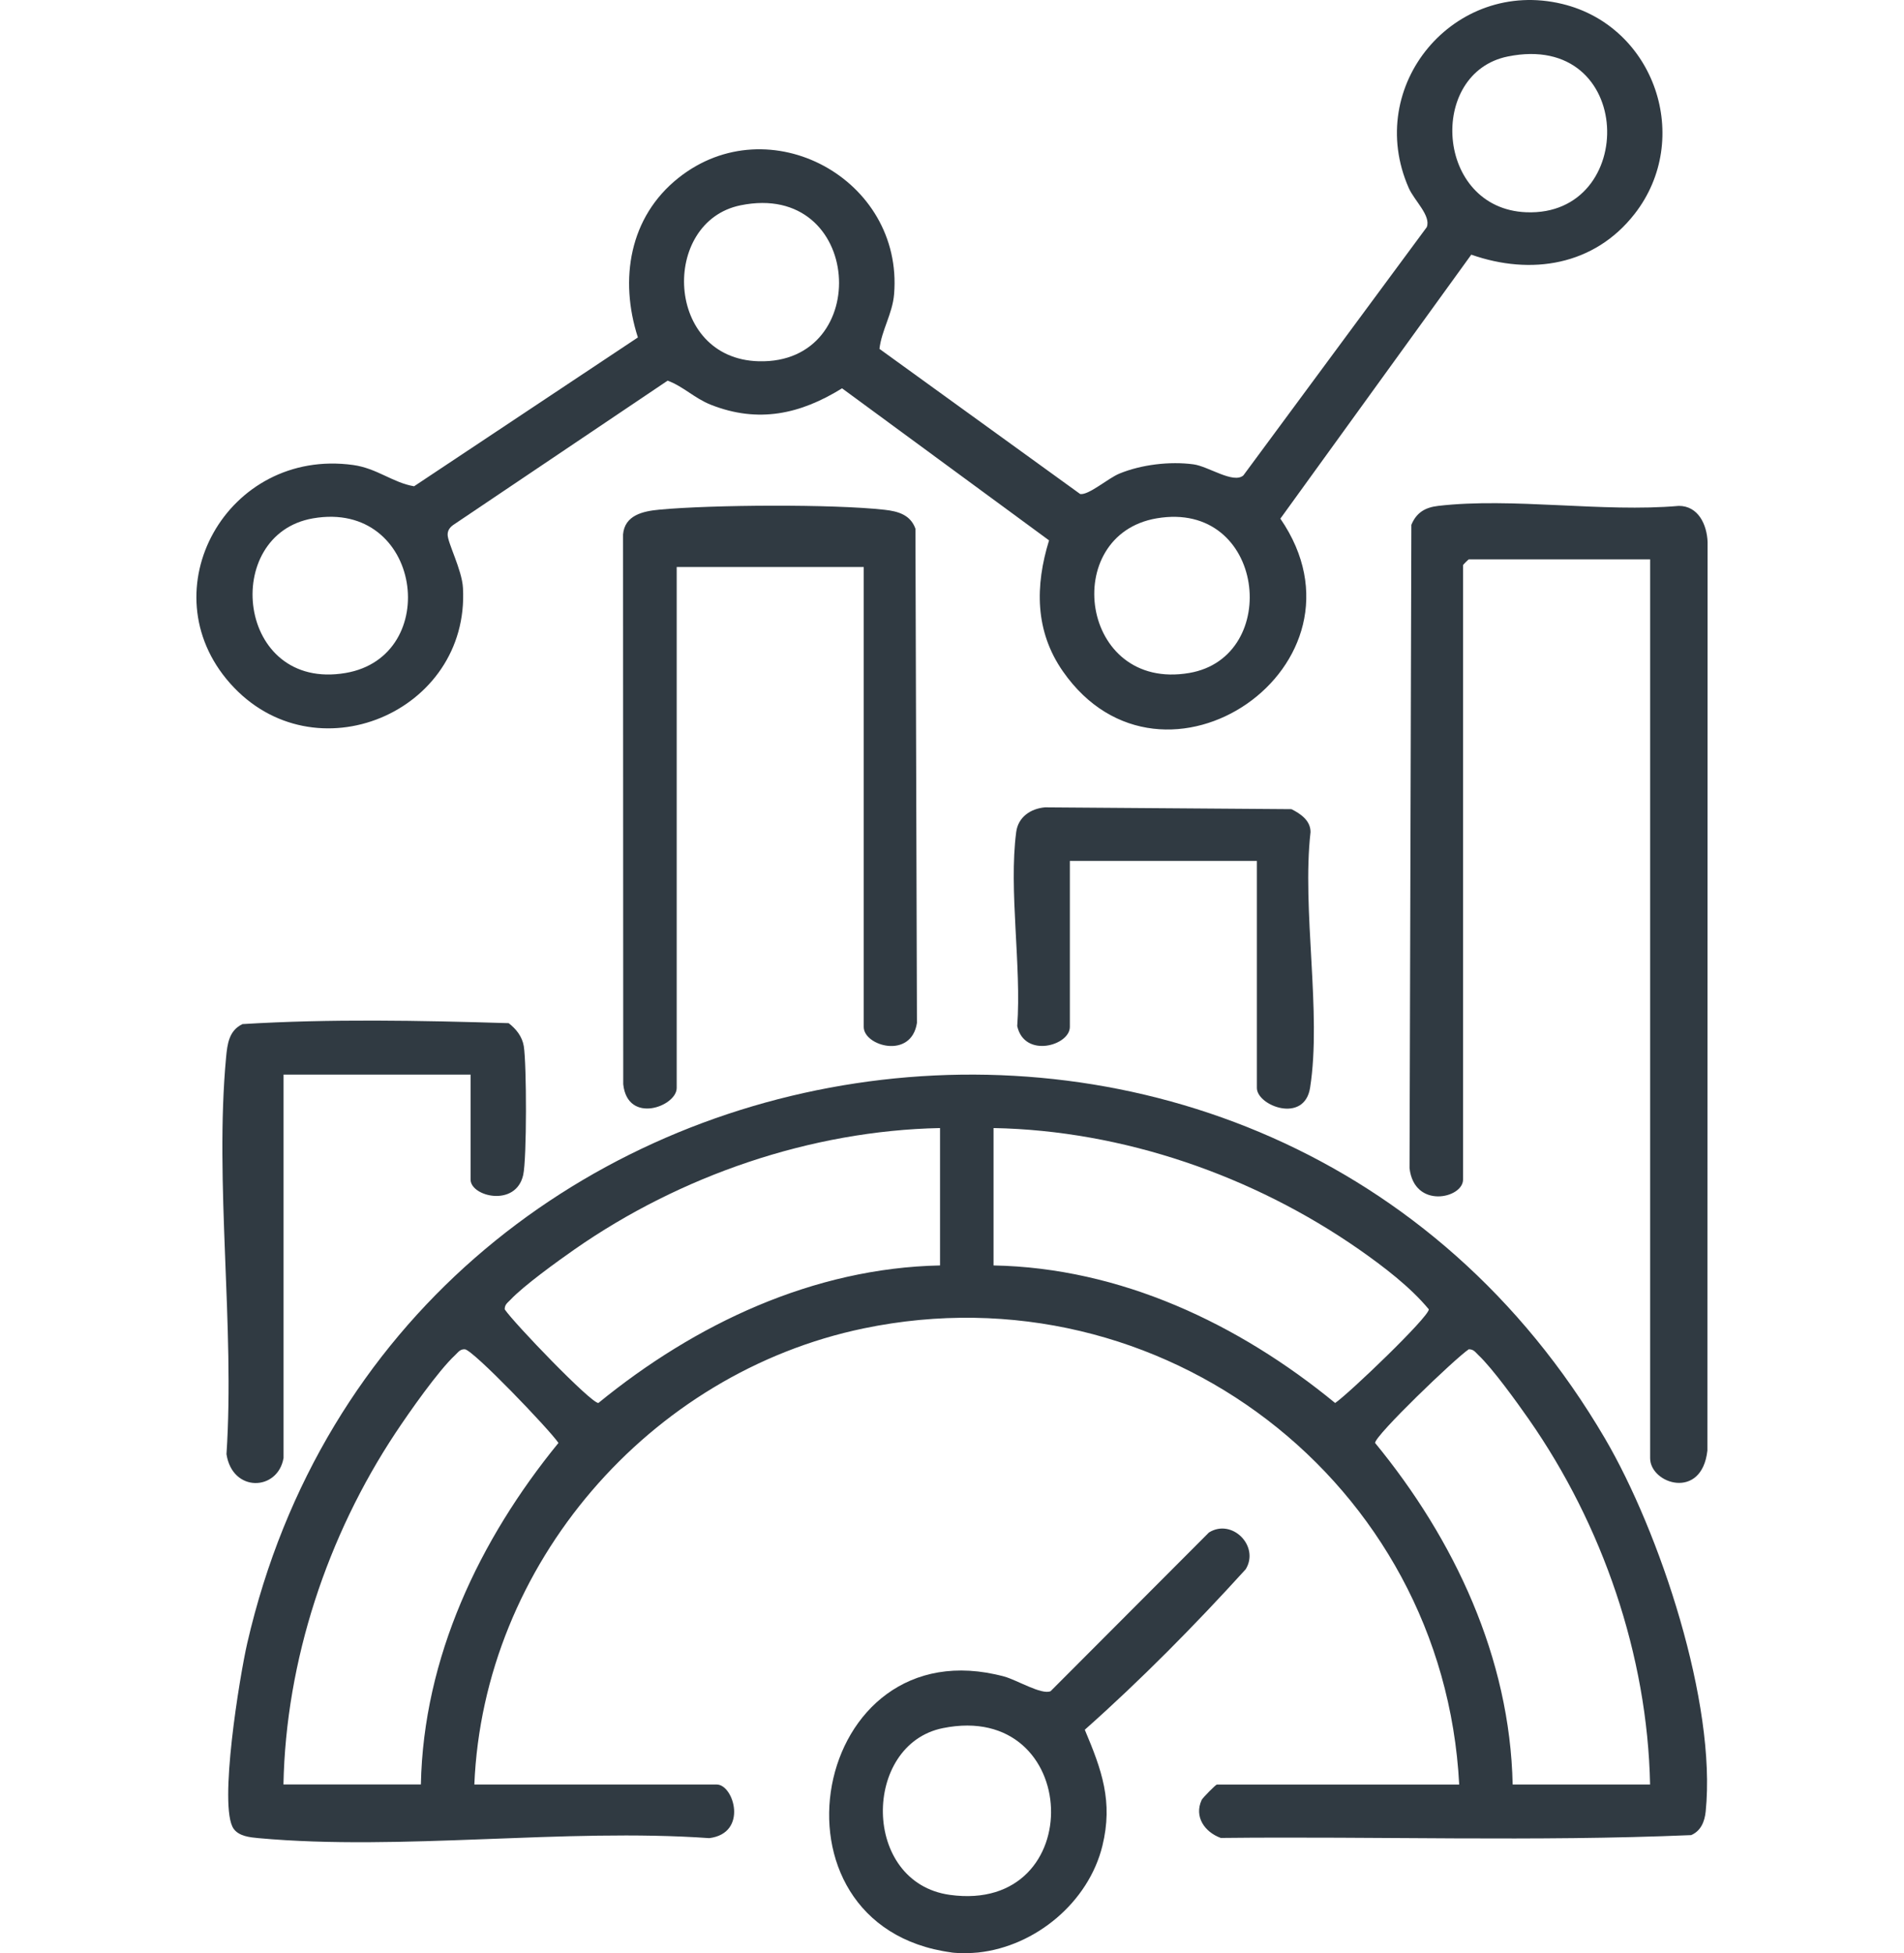 <?xml version="1.0" encoding="UTF-8"?>
<svg id="Layer_1" xmlns="http://www.w3.org/2000/svg" version="1.1" viewBox="0 0 390 400">
  <!-- Generator: Adobe Illustrator 29.8.2, SVG Export Plug-In . SVG Version: 2.1.1 Build 3)  -->
  <defs>
    <style>
      .st0 {
        fill: #303a42;
      }
    </style>
  </defs>
  <path class="st0" d="M194.9,399.87c-40.11-5.38-28.82-67.16,10.79-56.51,2.59.7,7.68,3.82,9.51,3l32.43-32.5c4.75-2.96,10.43,2.82,7.53,7.53-10.41,11.46-21.44,22.64-32.96,32.87,3.49,8.27,5.82,14.72,3.61,23.76-2.82,11.53-13.65,20.59-25.44,21.86-1.44.16-4.07.19-5.47,0ZM193.12,353.93c-16.5,3.34-16.72,31.64,1.45,34.15,28.6,3.95,27.1-39.93-1.45-34.15Z"/>
  <path class="st0" d="M298.89,365.48c-3.22-61.91-60.93-106.1-121.98-93.42-43.99,9.14-77.88,48.37-79.75,93.42h49.65c3.51,0,6.47,9.98-1.53,10.98-29.73-2.09-63.03,2.67-92.33,0-1.74-.16-4.01-.38-5.1-1.93-3.15-4.46,1.27-31.38,2.79-37.98,30.46-132.31,209.21-159.53,278.11-41.94,11.22,19.16,22.88,54.2,20.63,76.39-.21,2.06-.98,3.99-2.98,4.84-31.97,1.36-64.26.23-96.35.58-3.3-1.21-5.5-4.34-3.91-7.79.19-.41,2.89-3.14,3.11-3.14h49.65ZM192.55,231.03c-26.5.54-53.23,9.76-74.85,24.84-3.43,2.39-10.48,7.48-13.13,10.32-.57.61-1.2.94-1.19,1.97,1.87,2.79,17.63,19.19,19.19,19.18,19.8-16.18,44-27.64,69.98-28.17v-28.14ZM203.5,259.17c26,.48,50.21,11.94,69.98,28.17,2.74-1.85,19.18-17.58,19.19-19.18-3.78-4.58-9.34-8.81-14.32-12.29-21.66-15.08-48.29-24.34-74.84-24.84v28.14ZM86.21,365.48c.52-26.01,11.99-50.14,28.18-69.96-1.85-2.74-17.59-19.17-19.19-19.18-.97-.05-1.37.63-1.97,1.19-3.5,3.26-9.4,11.7-12.21,15.93-13.97,21.08-22.46,46.62-22.96,72.01h28.15ZM337.99,365.48c-.54-26.49-9.76-53.21-24.85-74.82-2.39-3.43-7.48-10.48-10.32-13.13-.61-.57-.94-1.2-1.97-1.19-2.79,1.87-19.2,17.63-19.19,19.18,16.24,19.77,27.63,43.99,28.18,69.96h28.15Z"/>
  <path class="st0" d="M301.37,52.15l-39.11,54.07c20.63,30.02-24.05,60.69-44.55,31.27-5.75-8.26-5.7-17.51-2.83-26.82l-42.4-31.14c-8.56,5.31-17.16,7.19-26.84,3.38-3.42-1.35-5.6-3.73-8.89-4.95l-43.92,29.56c-.67.48-1.13,1.08-1.14,1.95-.02,1.69,2.94,7.23,3.14,10.94,1.41,25.54-30.52,38.92-47.7,19.54-16.89-19.05-.58-48.25,25.18-44.72,4.9.67,8.17,3.64,12.51,4.36l45.84-30.48c-3.83-11.87-1.78-24.67,8.33-32.69,18.55-14.72,46.08.25,44.15,23.82-.33,4.03-2.55,7.35-3,11.21l41.12,29.73c1.76.26,5.7-3.23,8.04-4.19,4.51-1.85,10.33-2.54,15.17-1.89,3.05.41,8.17,4.04,10.21,2.27l37.57-50.85c.9-2.36-2.54-5.41-3.69-8.01-9.24-20.99,9.36-43.04,31.45-37.7,18.97,4.59,26.79,27.64,14.81,43-8.24,10.57-21.19,12.66-33.47,8.34ZM308.84,11.57c-16.49,3.35-14.85,31.14,3.77,31.9,23.01.93,22.39-37.21-3.77-31.9ZM151.68,42.05c-16.4,3.35-15.54,31.43,3.73,31.94,23.59.62,21.35-37.06-3.73-31.94ZM64.12,106.16c-18.96,3.27-15.71,35.48,6.67,31.67,19.93-3.4,15.66-35.52-6.67-31.67ZM236.92,106.16c-19.9,3.39-15.71,35.49,6.67,31.67,19.09-3.25,15.56-35.46-6.67-31.67Z"/>
  <path class="st0" d="M337.99,114.57h-37.14c-.08,0-1.17,1.09-1.17,1.17v125.85c0,3.85-9.99,6.09-10.96-2.33l.37-131.77c1.05-2.52,2.83-3.57,5.5-3.88,15.21-1.77,33.72,1.37,49.29,0,3.96,0,5.75,3.8,5.89,7.4l-.04,186.07c-1.15,10.27-11.73,6.82-11.73,1.56V114.57Z"/>
  <path class="st0" d="M176.92,116.13h-38.31v106.7c0,3.77-10.06,7.51-10.95-.77l-.04-112.61c.35-3.94,4.08-4.76,7.44-5.07,10.73-1.01,35.61-1.16,46.16.03,2.76.31,5.27,1.03,6.29,3.87l.31,101.22c-1.16,7.52-10.9,4.73-10.9.83v-94.19Z"/>
  <path class="st0" d="M58.07,298.65c-1.18,6.73-10.46,7.1-11.68-.83,1.73-26.11-2.48-55.56-.08-81.27.26-2.77.6-5.5,3.36-6.81,17.99-1.1,36.41-.74,54.52-.19,1.55,1.2,2.78,2.75,3.1,4.72.59,3.7.63,22.98-.12,26.36-1.49,6.69-10.78,4.44-10.78.95v-21.5h-38.31v78.56Z"/>
  <path class="st0" d="M257.45,176.32h-38.31v34c0,3.82-9.3,6.48-10.78-.17.9-12.29-1.77-27.84-.21-39.74.4-3.08,2.95-4.8,5.89-5.06l50.49.37c1.89.94,3.92,2.35,3.91,4.69-1.81,15.97,2.32,37.02-.09,52.36-1.17,7.43-10.9,3.69-10.9.05v-46.51Z"/>
</svg>